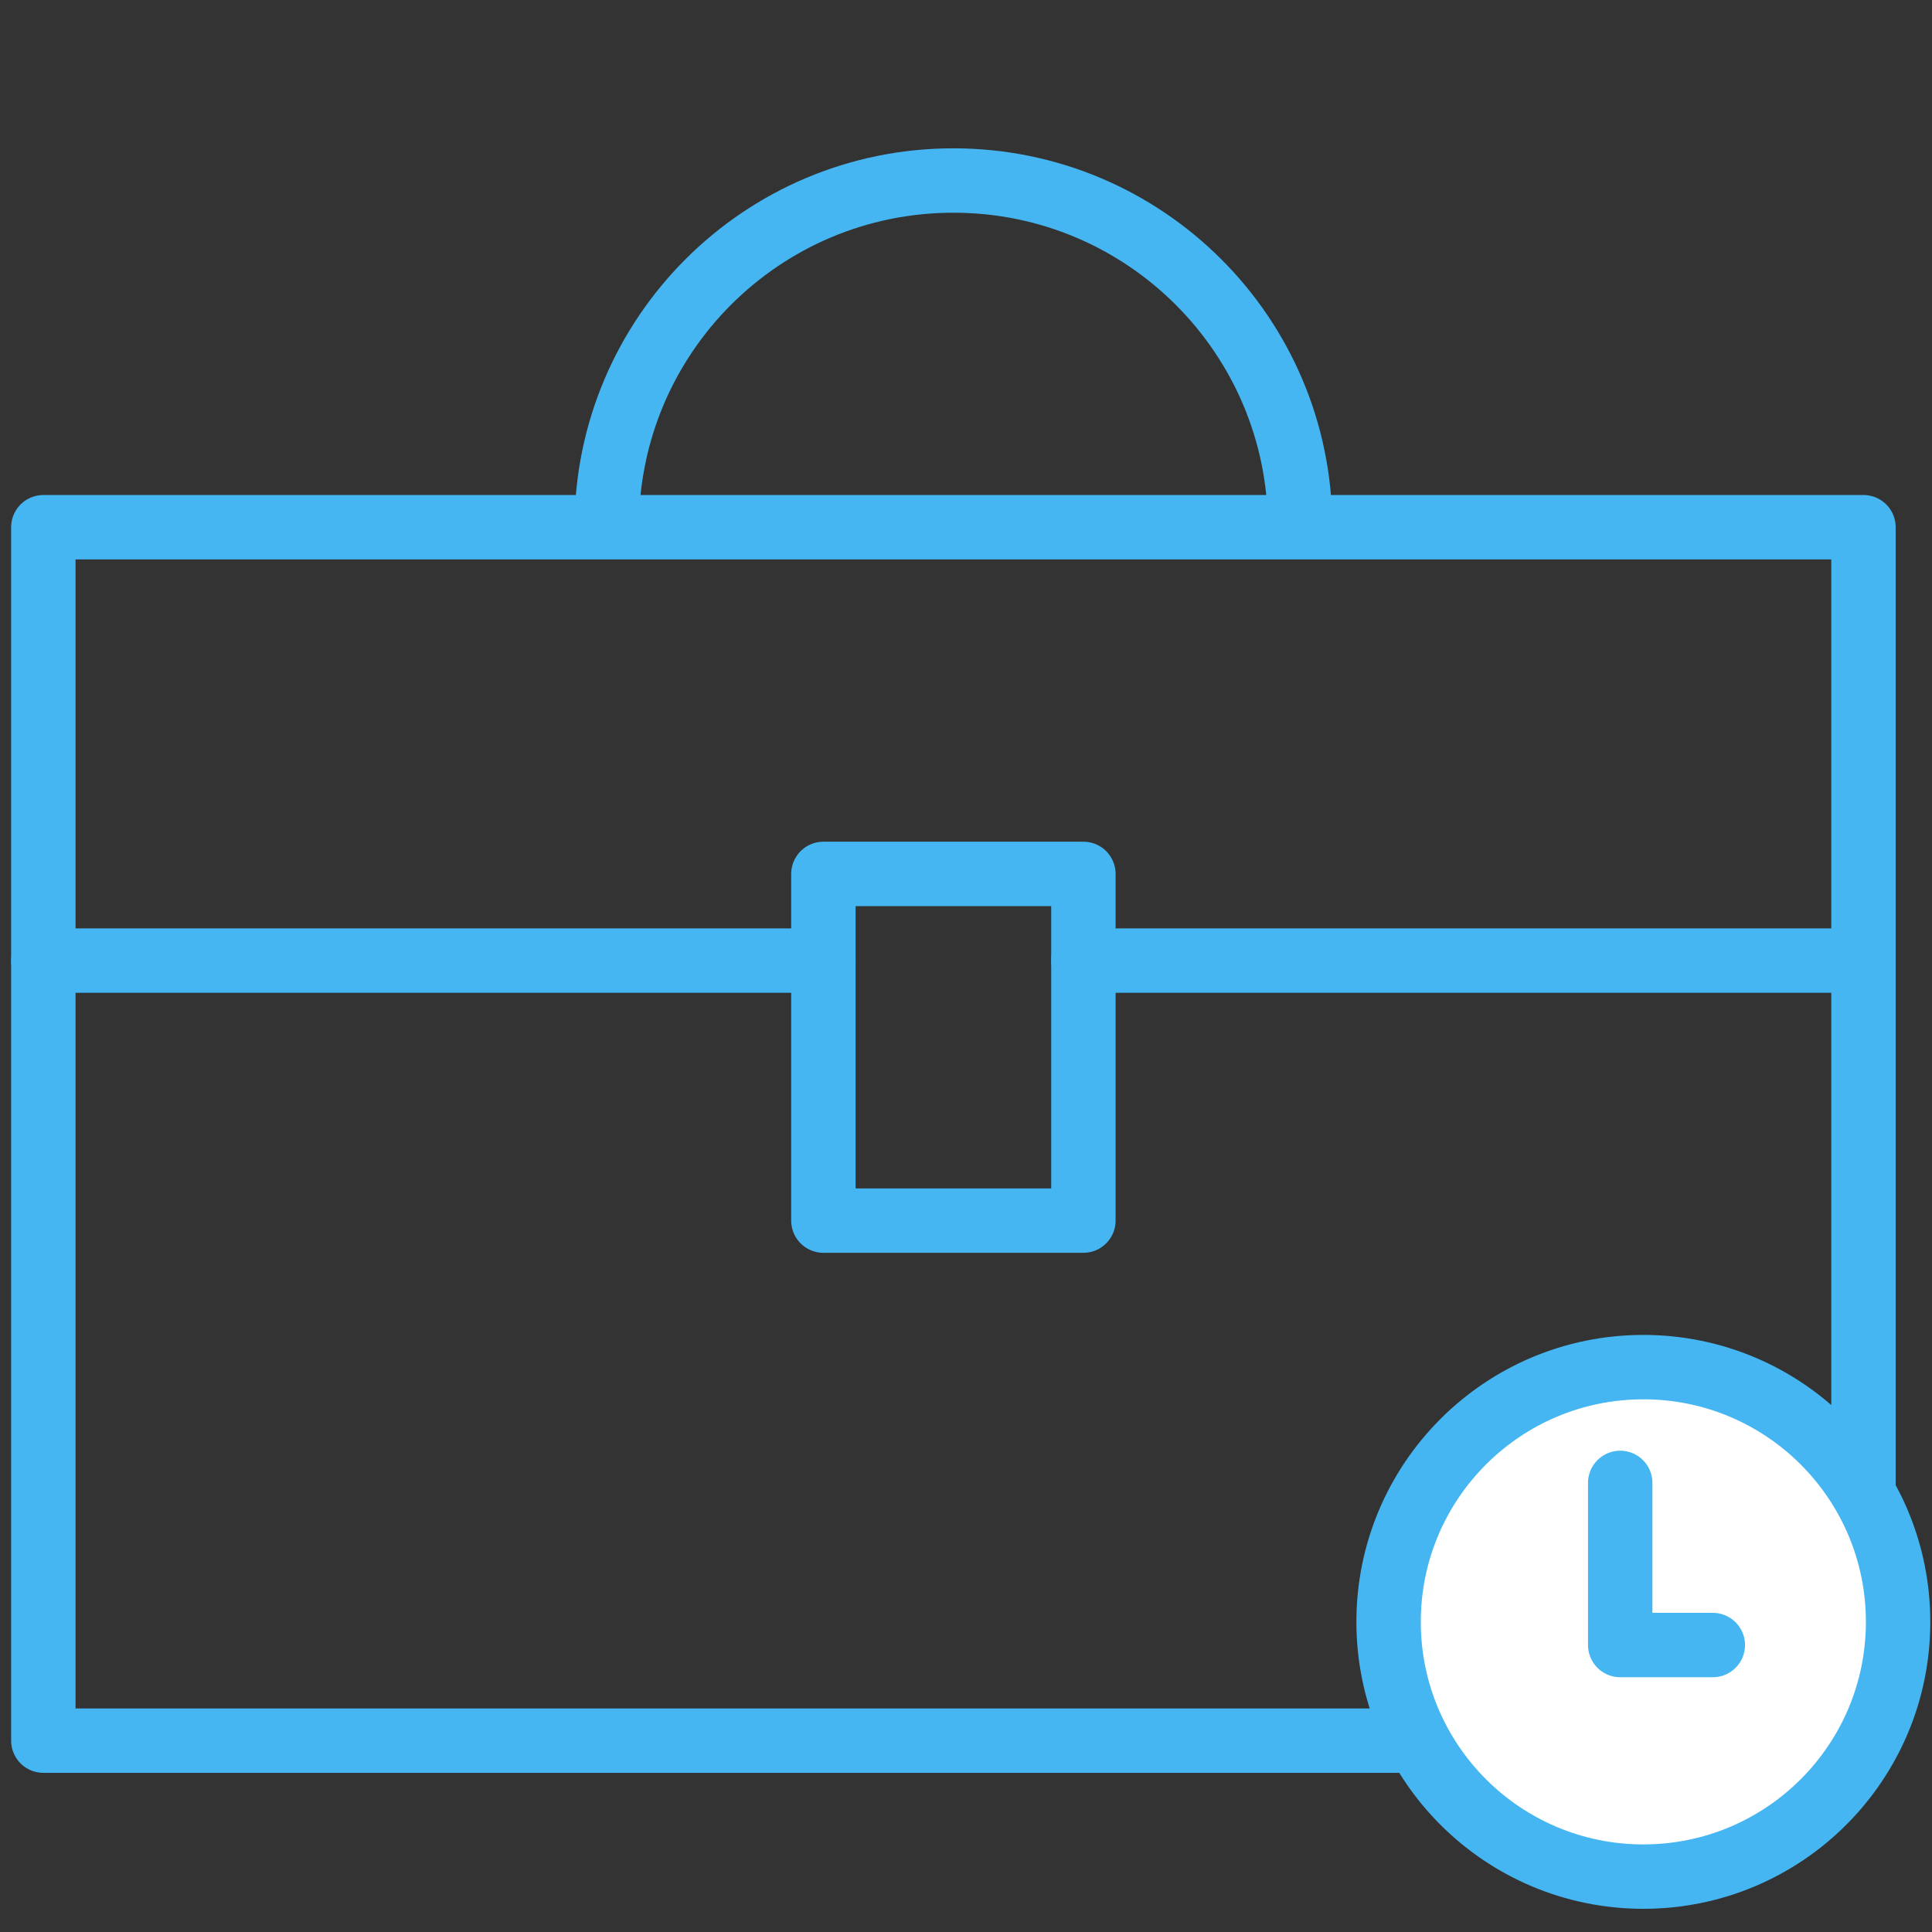 <?xml version="1.0" encoding="UTF-8"?>
<svg width="60px" height="60px" viewBox="0 0 60 60" version="1.1" xmlns="http://www.w3.org/2000/svg" xmlns:xlink="http://www.w3.org/1999/xlink">
    <rect x="0" y="0" width="60" height="60" fill="#333333" stroke="none"/>
    <!-- Generator: Sketch 49.2 (51160) - http://www.bohemiancoding.com/sketch -->
    <title>Artboard</title>
    <desc>Created with Sketch.</desc>
    <defs></defs>
    <g id="Artboard" stroke="none" stroke-width="1" fill="none" fill-rule="evenodd">
        <g id="fewer-it-tools" transform="translate(0, 5)">
            <g id="Page-1" transform="translate(0, 0.113)">
                <g id="Group-7" transform="translate(0, 9.914)"></g>
                <path d="M1.346,24.719 L25.571,24.719 L1.346,24.719 Z" id="Stroke-1" stroke="#45B6F2" stroke-width="2" stroke-linecap="round" stroke-linejoin="round"></path>
                <path d="M33.646,24.719 L57.872,24.719" id="Stroke-3" stroke="#45B6F2" stroke-width="2" stroke-linecap="round" stroke-linejoin="round"></path>
                <polygon id="Stroke-5" stroke="#45B6F2" stroke-width="2" stroke-linejoin="round" points="1.346 48.944 57.872 48.944 57.872 11.26 1.346 11.26"></polygon>
                <polygon id="Stroke-8" stroke="#45B6F2" stroke-width="2" stroke-linejoin="round" points="25.571 32.794 33.646 32.794 33.646 22.027 25.571 22.027"></polygon>
                <path d="M18.842,11.26 C18.842,5.314 23.657,0.493 29.609,0.493 C35.555,0.493 40.376,5.314 40.376,11.26" id="Stroke-9" stroke="#45B6F2" stroke-width="2" stroke-linejoin="round"></path>
            </g>
            <g id="Page-1" transform="translate(42.405, 36.738)" stroke="#45B6F2" stroke-linejoin="round" stroke-width="2">
                <path d="M16.542,8.631 C16.542,13.001 12.999,16.542 8.631,16.542 C4.262,16.542 0.719,13.001 0.719,8.631 C0.719,4.261 4.262,0.719 8.631,0.719 C12.999,0.719 16.542,4.261 16.542,8.631 Z" id="Stroke-1" fill="#FFFFFF"></path>
                <polyline id="Stroke-3" stroke-linecap="round" points="10.788 9.35 7.912 9.35 7.912 4.315"></polyline>
            </g>
        </g>
    </g>
</svg>